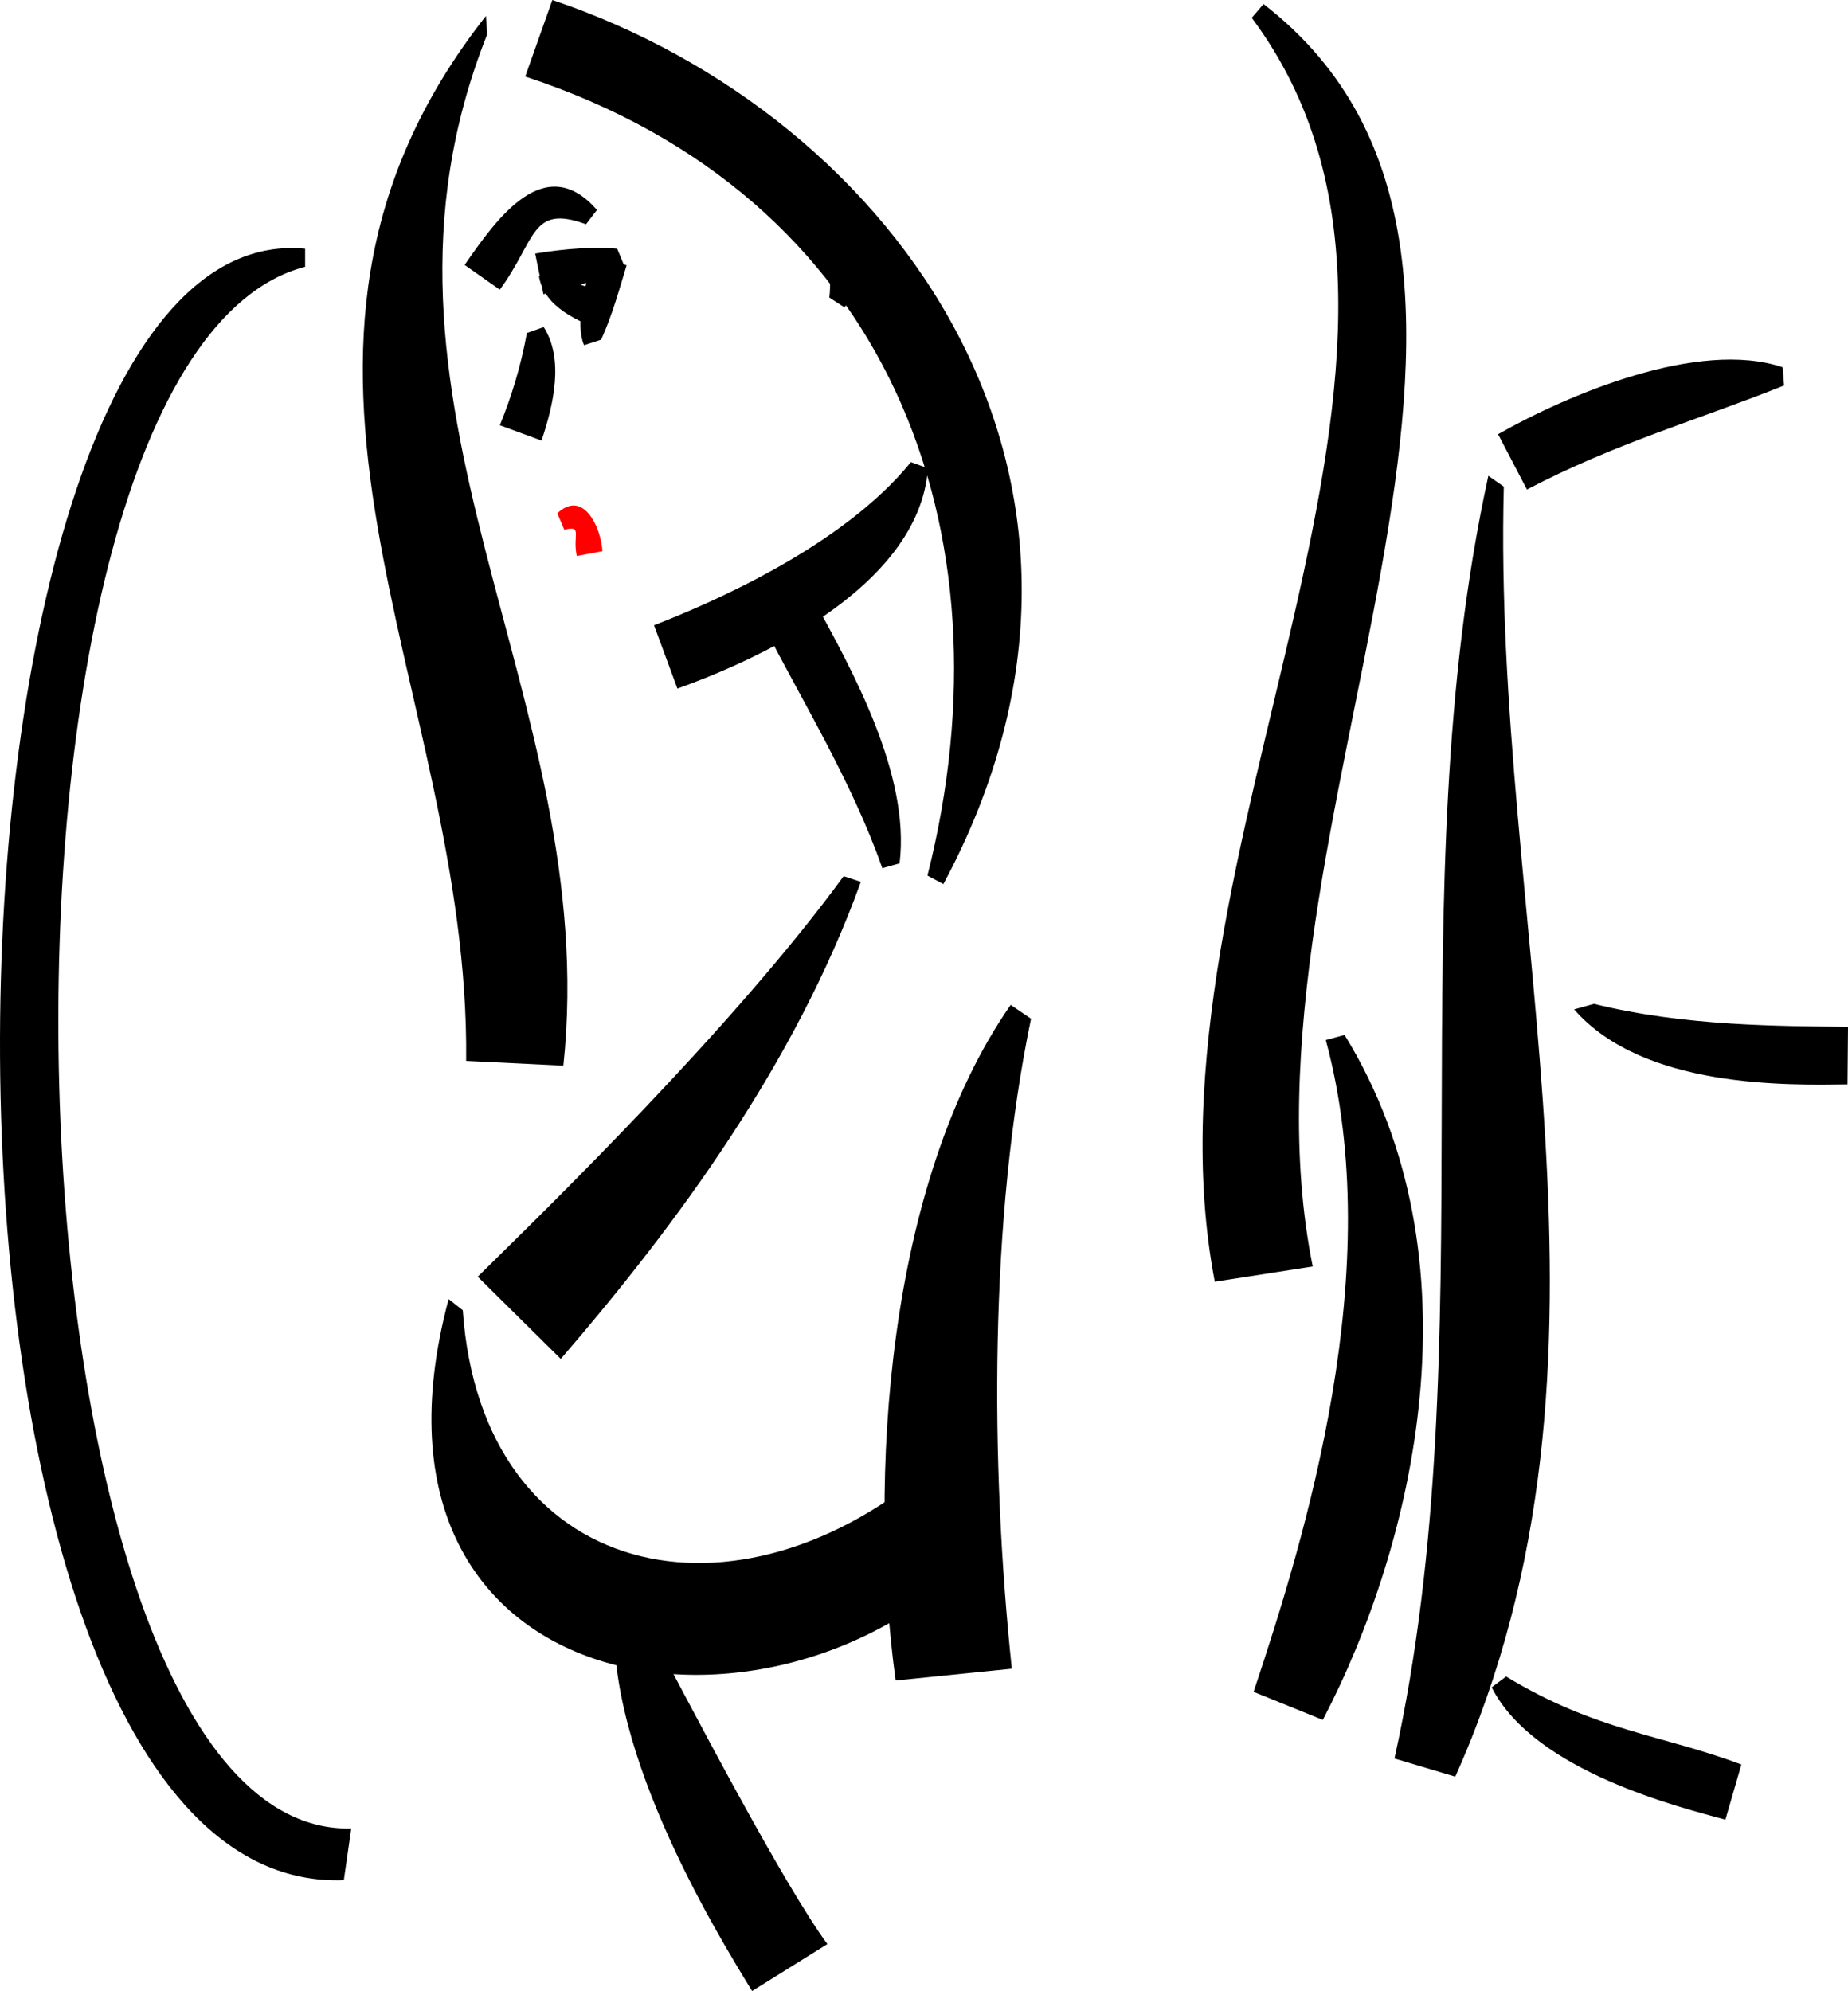<?xml version="1.0" encoding="UTF-8" standalone="no"?>
<svg
  width="1767.205"
  height="1903.679"
  viewBox="0 0 1767.205 1903.679"
  version="1.1"
  xmlns="http://www.w3.org/2000/svg"
>
  <path
    d="m 539.634,506.504 c 17.86,-4.38 7.622,5.098 11.927,25.112 l 24.558,-4.602 c -1.426,-23.211 -18.607,-59.481 -43.174,-36.207 z"
    fill="red"
  />
  <path
    d="M 291.783,237.814 C -93.089,200.683 -113.687,1814.437 328.79,1797.659 l 7.097,-49.431 C -12.063,1757.104 -46.156,343.168 291.783,255.085 Z M 1426.457,1613.299 c 40.977,80.937 182.09,115.125 223.496,126.536 l 15.284,-52.73 c -74.658,-28.216 -139.39,-32.058 -224.954,-84.158 z m 78.858,-648.198 c 66.493,76.28 205.808,72.322 261.41,71.68 l 0.48,-54.968 c -64.174,-0.85 -155.617,-0.362 -242.868,-21.999 z m -237.484,29.341 c 59.285,218.984 -19.651,475.045 -69.051,623.171 l 66.205,26.816 c 87.321,-167.245 152.942,-439.966 20.81,-654.876 z M 966.501,960.8 C 847.209,1131.99 830.299,1417.022 856.495,1606.775 l 111.09,-11.271 c -20.635,-196.289 -21.517,-429.715 18.369,-621.471 z M 860.227,825.49 c 10.572,-85.108 -46.14,-186.068 -81.674,-251.218 l -47.526,25.209 c 32.944,65.493 83.551,147.031 112.709,230.593 z m -271.064,702.097 c -17.575,134.895 93.846,316.963 130.052,376.092 l 71.99,-44.913 c -41.497,-56.499 -126.772,-219.005 -184.959,-330.039 z M 429.037,1242.083 c -106.234,396.153 328.822,451.971 518.73,230.056 l -51.83,-74.171 C 705.369,1566.217 460.563,1512.204 442.545,1252.762 Z M 806.767,837.741 C 700.794,982.779 523.011,1155.557 456.832,1220.669 l 79.432,78.626 C 647.466,1170.425 760.398,1016.953 823.217,843.137 Z M 1704.702,351.16 c -80.574,-27.063 -205.929,26.424 -272.129,63.995 l 27.618,52.91 c 84.698,-44.436 165.404,-67.166 245.893,-99.487 z M 807.454,293.835 c 24.974,-28.392 20.44,-68.191 14.053,-98.814 l -41.925,12.441 c 9.961,21.25 16.432,54.673 13.479,76.981 z m -232.614,30.944 c 10.549,-22.98 17.646,-49.007 24.385,-71.137 l -31.421,-9.637 c -7.038,24.663 -18.622,64.548 -9.253,86.057 z m 15.378,-86.949 c -30.356,-2.959 -66.751,2.707 -78.421,4.626 l 7.905,38.898 c 25.562,-8.437 52.378,-9.563 77.177,-27.531 z m -74.835,26.276 c 5.034,29.963 38.093,43.061 61.108,52.319 l 12.626,-32.685 c -18.275,-7.864 -45.113,-11.766 -57.587,-25.219 z m 55.502,-63.376 c -50.077,-57.267 -96.254,8.93 -126.575,52.573 l 33.653,23.659 c 35.012,-47.743 29.457,-81.86 82.434,-62.573 z M 503.841,318.392 c -5.814,31.894 -14.492,60.234 -25.849,88.193 l 39.859,14.648 c 11.81,-35.168 21.45,-78.101 2.086,-108.535 z M 1196.991,17.021 C 1432.186,331.946 1083.378,815.563 1161.658,1225.509 l 93.671,-14.581 C 1171.364,794.941 1529.582,252.568 1208.292,3.873 Z M 464.7,15.207 C 209.095,340.455 449.731,656.106 445.764,1014.367 l 92.968,4.562 C 576.115,665.685 326.09,384.281 465.914,32.781 Z M 902.127,845.299 C 1108.467,460.32 857.376,110.961 528.208,0 L 502.268,73.169 C 849.916,187.352 970.453,506.312 886.899,837.148 Z M 871.08,441.864 C 805.614,522.331 681.714,575.877 625.438,597.839 l 22.368,60.54 c 65.339,-23.405 231.207,-93.351 239.554,-210.686 z m 552.201,13.052 c -87.344,400.267 -1.723,827.212 -89.779,1226.413 l 58.148,17.366 c 178.767,-399.899 35.348,-814.067 46.411,-1233.382 z"
  />
</svg>